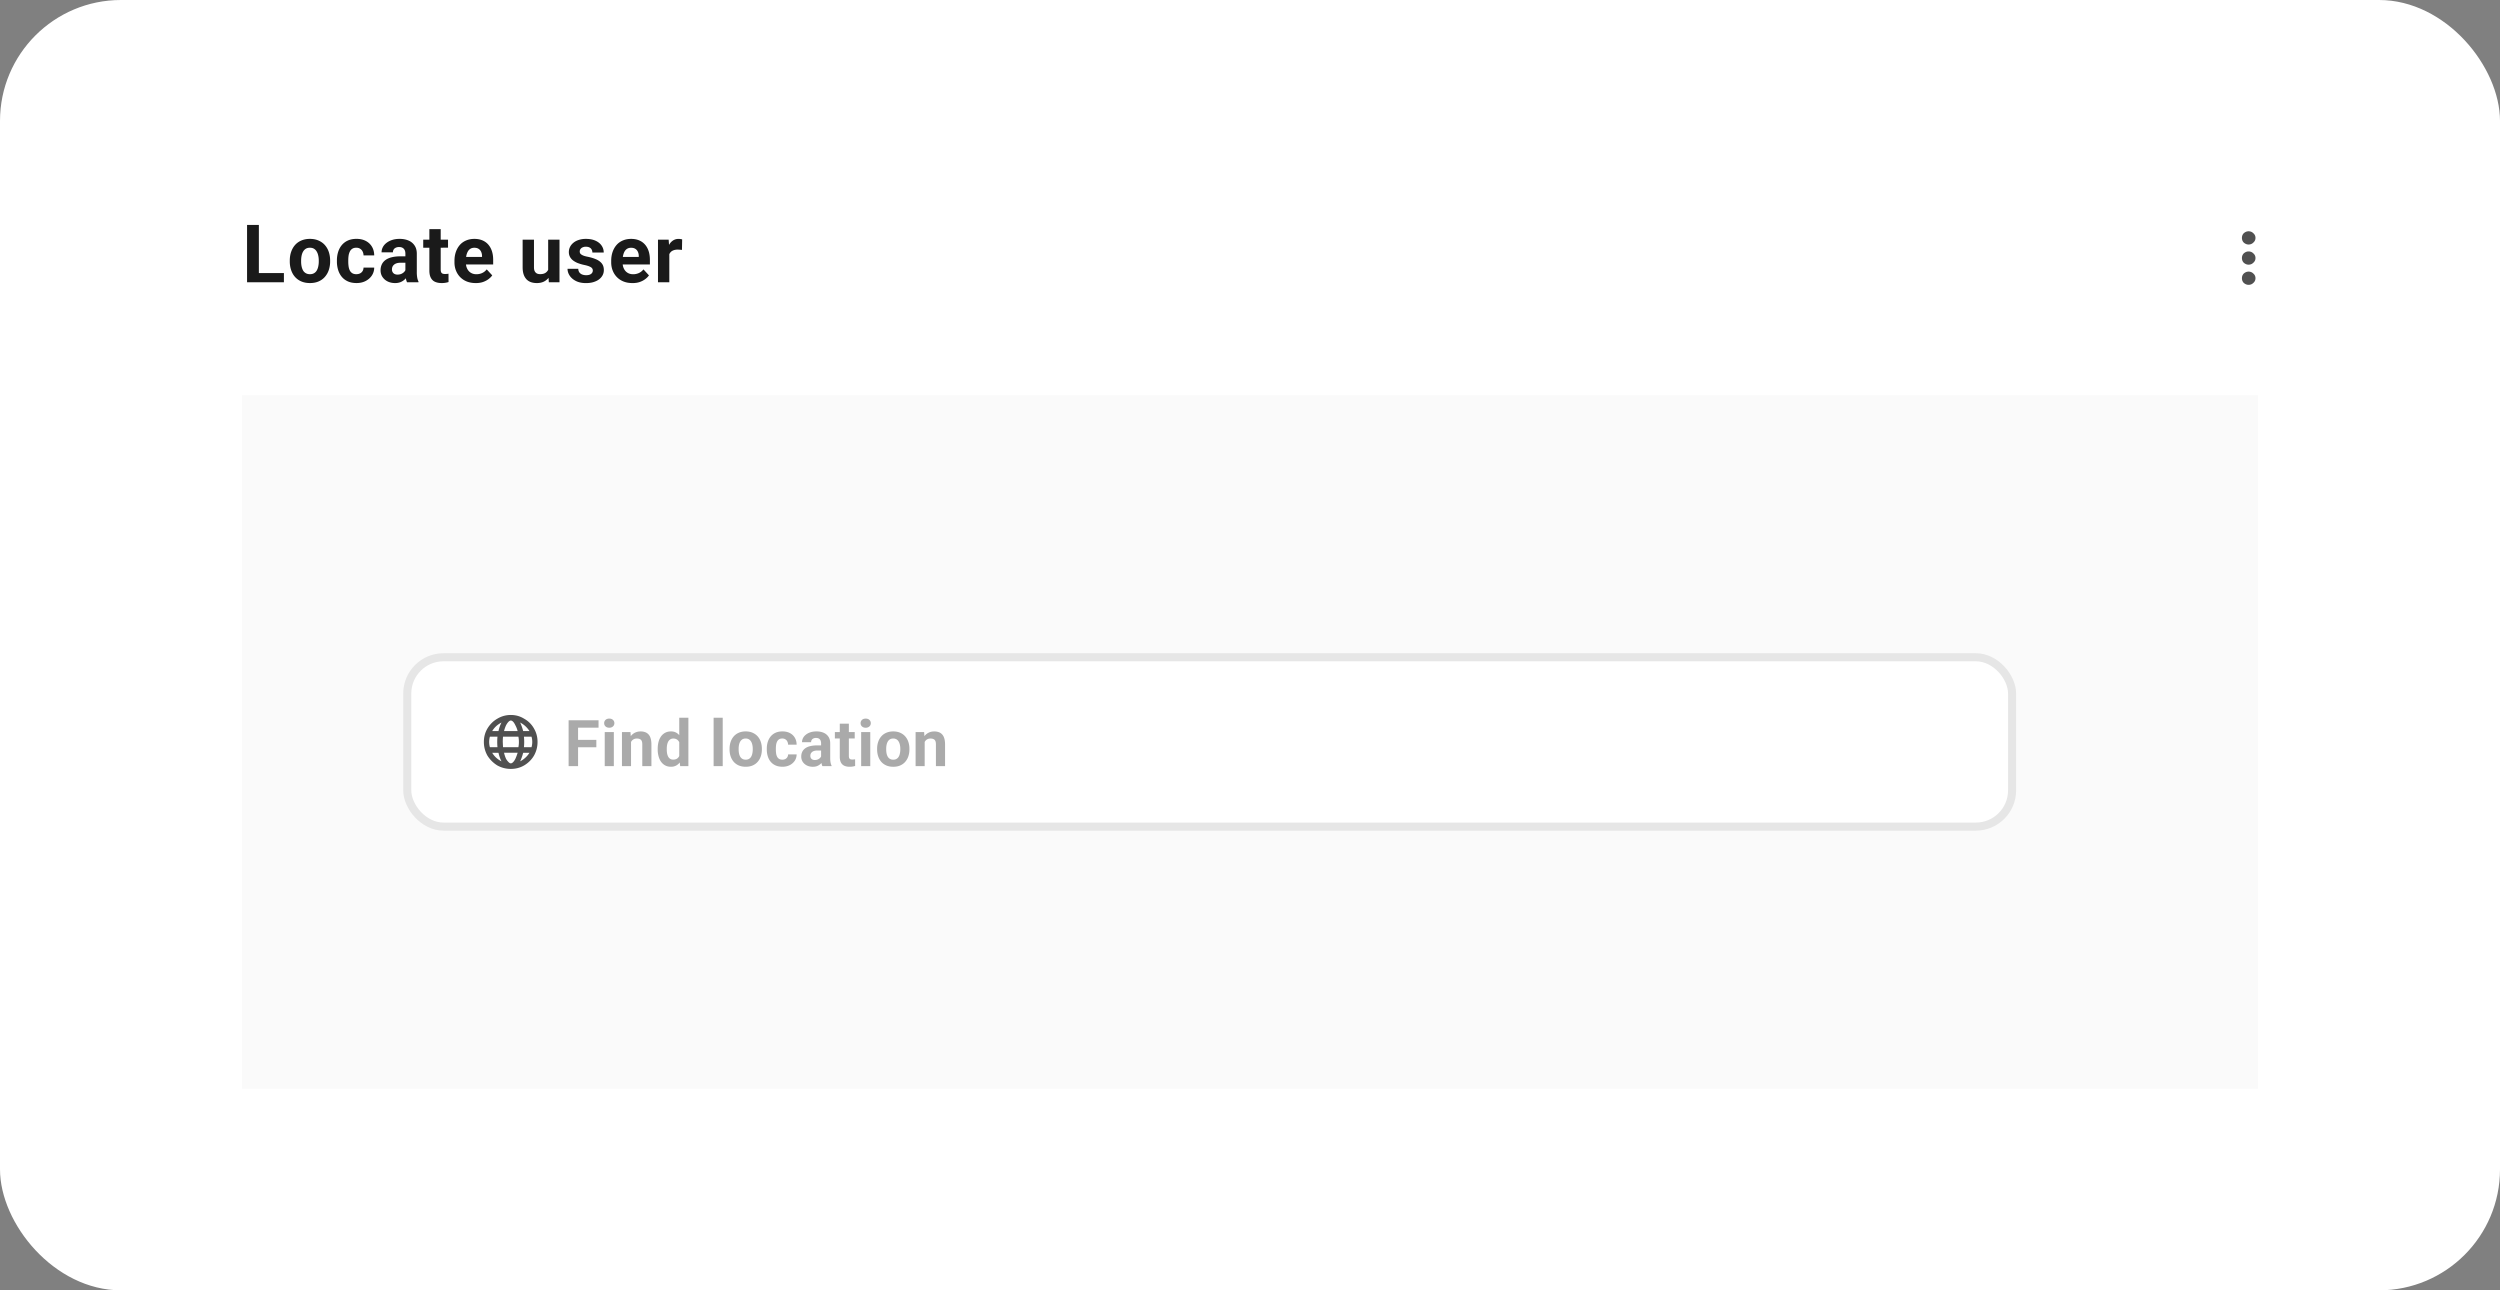 <svg xmlns="http://www.w3.org/2000/svg" width="310" height="160" fill="none" xmlns:v="https://vecta.io/nano"><rect width="100%" height="100%" fill="#808080" stroke="none"/><rect width="310" height="160" rx="15" fill="#fff"/><path fill="#fafafa" d="M30 49h250v86H30z"/><rect x="50.5" y="81.5" width="199" height="21" rx="4.5" fill="#fff"/><rect x="50.5" y="81.5" width="199" height="21" rx="4.5" stroke="#e6e6e6"/><path d="M71.68 89.313V95h-1.172v-5.687h1.172zm2.266 2.43v.914h-2.586v-.914h2.586zm.273-2.43v.918h-2.859v-.918h2.859zm1.897 1.461V95h-1.129v-4.227h1.129zm-1.199-1.102a.53.53 0 0 1 .172-.406c.115-.107.268-.16.461-.16s.343.053.457.16.176.242.176.406-.059.3-.176.406-.267.16-.457.16-.346-.053-.461-.16a.53.53 0 0 1-.172-.406zm3.331 2.004V95h-1.125v-4.227h1.055l.07.902zm-.164 1.063h-.305a2.74 2.74 0 0 1 .121-.844 1.92 1.92 0 0 1 .34-.644 1.46 1.46 0 0 1 .52-.41c.203-.096.43-.144.68-.144a1.64 1.64 0 0 1 .543.086 1.04 1.04 0 0 1 .422.273c.12.125.211.29.273.496s.098.457.098.754V95h-1.133v-2.699c0-.187-.026-.333-.078-.437a.44.44 0 0 0-.23-.219.9.9 0 0 0-.367-.066c-.151 0-.282.03-.394.09s-.201.143-.273.25-.124.226-.16.367a1.8 1.8 0 0 0-.055.453zm6.143 1.34V89h1.133v6h-1.019l-.113-.922zm-2.672-1.141v-.082c0-.323.037-.616.109-.879a2.05 2.05 0 0 1 .32-.684 1.46 1.46 0 0 1 .52-.441c.206-.104.44-.156.703-.156.247 0 .463.052.648.156s.346.253.477.445.24.415.32.676a4.68 4.68 0 0 1 .176.848V93c-.036.294-.095.568-.176.82a2.46 2.46 0 0 1-.32.664c-.13.188-.289.333-.477.438a1.33 1.33 0 0 1-.656.156c-.263 0-.497-.053-.703-.16s-.375-.257-.516-.449-.243-.419-.316-.68a3.15 3.15 0 0 1-.109-.852zm1.125-.082v.082a2.87 2.87 0 0 0 .039.488c.029.151.074.285.137.402s.148.204.25.27.231.094.379.094c.193 0 .352-.043.477-.129a.83.83 0 0 0 .285-.363c.068-.154.107-.331.117-.531v-.512a1.84 1.84 0 0 0-.07-.441c-.036-.133-.091-.246-.164-.34s-.159-.167-.266-.219-.228-.078-.371-.078-.271.034-.375.102-.189.155-.254.27a1.43 1.43 0 0 0-.141.406c-.029.154-.043.32-.043.5zM89.617 89v6h-1.129v-6h1.129zm.85 3.93v-.082c0-.31.044-.595.133-.856a1.98 1.98 0 0 1 .387-.684c.169-.193.378-.343.625-.449s.531-.164.852-.164.605.055.855.164.46.257.629.449a1.95 1.95 0 0 1 .391.684c.088.26.133.546.133.856v.082c0 .307-.044.592-.133.856s-.219.488-.391.684-.378.342-.625.449-.531.16-.852.16-.606-.053-.856-.16a1.77 1.77 0 0 1-.629-.449c-.169-.195-.298-.423-.387-.684s-.133-.548-.133-.856zm1.125-.082v.082c0 .177.016.342.047.496a1.34 1.34 0 0 0 .148.406c.07.115.162.205.273.27s.249.098.41.098c.156 0 .29-.032.402-.098s.202-.155.27-.27a1.34 1.34 0 0 0 .148-.406 2.3 2.3 0 0 0 .051-.496v-.082a2.21 2.21 0 0 0-.051-.484c-.031-.154-.082-.289-.152-.406s-.158-.213-.27-.281a.77.77 0 0 0-.406-.102.77.77 0 0 0-.406.102.8.8 0 0 0-.27.281 1.34 1.34 0 0 0-.148.406c-.031.151-.047.313-.047.484zm5.416 1.352c.138 0 .26-.026.367-.078a.62.62 0 0 0 .25-.227.66.66 0 0 0 .098-.348h1.059c-.003.297-.082.561-.238.793a1.64 1.64 0 0 1-.629.543c-.263.13-.557.195-.883.195s-.615-.055-.859-.164-.444-.261-.606-.453-.283-.422-.363-.68a2.81 2.81 0 0 1-.121-.836v-.113c0-.299.04-.578.121-.836s.202-.487.363-.68.363-.348.606-.457.526-.164.851-.164c.346 0 .65.066.91.199s.469.323.617.57.228.535.23.871h-1.059a.88.88 0 0 0-.09-.383c-.055-.115-.135-.206-.242-.273s-.233-.105-.387-.105c-.164 0-.298.035-.402.105s-.185.161-.242.281a1.4 1.4 0 0 0-.121.402 3.36 3.36 0 0 0-.031.469v.113a3.45 3.45 0 0 0 .031.473 1.32 1.32 0 0 0 .117.402c.06.117.142.21.246.277s.24.102.406.102zm4.807-.152v-1.883c0-.136-.023-.251-.067-.348a.49.49 0 0 0-.207-.231c-.091-.055-.209-.082-.355-.082a.74.74 0 0 0-.325.066c-.091.042-.161.103-.21.184s-.075.171-.075.277h-1.125a1.1 1.1 0 0 1 .125-.512c.083-.161.205-.303.363-.426s.347-.223.566-.293.469-.105.742-.105c.328 0 .62.055.875.164a1.34 1.34 0 0 1 .602.492c.148.219.222.492.222.82v1.809a3.16 3.16 0 0 0 .043.57c.029.146.071.273.125.383V95h-1.136a1.59 1.59 0 0 1-.125-.43c-.026-.175-.039-.349-.039-.523zm.148-1.621l.008.637h-.629a1.32 1.32 0 0 0-.387.051c-.109.034-.199.082-.269.145s-.123.13-.157.211-.046.169-.046.266.022.184.066.262.108.135.191.18a.65.65 0 0 0 .293.063c.17 0 .317-.034.442-.102a.81.81 0 0 0 .289-.25c.07-.099.107-.193.109-.281l.297.476a1.95 1.95 0 0 1-.172.332c-.07.114-.16.223-.269.324a1.4 1.4 0 0 1-.395.246c-.153.063-.336.094-.547.094-.268 0-.511-.053-.73-.16a1.33 1.33 0 0 1-.516-.449 1.18 1.18 0 0 1-.187-.656c0-.221.042-.418.125-.59a1.15 1.15 0 0 1 .367-.434c.164-.12.368-.21.613-.27s.529-.094.852-.094h.652zm4.022-1.652v.797h-2.461v-.797h2.461zm-1.852-1.043h1.125v3.996c0 .122.016.216.047.281s.084.111.149.137.147.035.246.035l.187-.008.145-.023.004.828c-.097.031-.201.056-.313.074s-.235.027-.371.027c-.247 0-.463-.04-.648-.121a.89.89 0 0 1-.422-.398c-.099-.182-.149-.422-.149-.719v-4.109zm3.78 1.043V95h-1.129v-4.227h1.129zm-1.199-1.102a.53.53 0 0 1 .172-.406c.114-.107.268-.16.461-.16s.342.053.457.16.175.242.175.406-.058.3-.175.406-.267.16-.457.16-.347-.053-.461-.16a.53.53 0 0 1-.172-.406zm2.049 3.258v-.082a2.63 2.63 0 0 1 .133-.856 1.96 1.96 0 0 1 .387-.684c.169-.193.377-.343.625-.449s.531-.164.851-.164.606.055.856.164a1.73 1.73 0 0 1 .629.449 1.95 1.95 0 0 1 .39.684 2.63 2.63 0 0 1 .133.856v.082c0 .307-.044.592-.133.856a2 2 0 0 1-.39.684c-.17.193-.378.342-.625.449s-.532.16-.852.16-.606-.053-.856-.16-.457-.257-.628-.449a2.01 2.01 0 0 1-.387-.684c-.089-.263-.133-.548-.133-.856zm1.125-.082v.082c0 .177.016.342.047.496s.081.289.148.406a.78.78 0 0 0 .274.27c.112.065.249.098.41.098s.29-.032.402-.098.202-.155.27-.27.117-.253.148-.406.051-.319.051-.496v-.082a2.2 2.2 0 0 0-.051-.484 1.28 1.28 0 0 0-.152-.406.76.76 0 0 0-.27-.281.77.77 0 0 0-.406-.102.77.77 0 0 0-.406.102.81.81 0 0 0-.27.281c-.067.117-.117.253-.148.406s-.047.313-.047.484zm4.772-1.172V95h-1.125v-4.227h1.055l.07.902zm-.164 1.063h-.305c0-.312.041-.594.121-.844s.194-.467.34-.644a1.46 1.46 0 0 1 .52-.41c.203-.096.429-.144.679-.144a1.64 1.64 0 0 1 .543.086 1.04 1.04 0 0 1 .422.273c.12.125.211.29.274.496s.097.457.097.754V95h-1.133v-2.699c0-.187-.026-.333-.078-.437a.44.44 0 0 0-.23-.219c-.099-.044-.221-.066-.367-.066s-.283.03-.395.09-.2.143-.273.25-.124.226-.16.367-.055.292-.055.453z" fill="#aaa"/><path d="M63.344 88.656c.604 0 1.156.156 1.656.469a3.12 3.12 0 0 1 1.219 1.219c.292.5.437 1.052.437 1.656s-.146 1.167-.437 1.688c-.292.5-.698.906-1.219 1.219-.5.292-1.052.438-1.656.438s-1.167-.146-1.688-.438c-.5-.312-.906-.719-1.219-1.219C60.146 93.167 60 92.604 60 92s.146-1.156.438-1.656c.313-.521.719-.927 1.219-1.219a3.22 3.22 0 0 1 1.688-.469zm0 6c.062 0 .135-.031.219-.094.125-.104.24-.26.344-.469a6.26 6.26 0 0 0 .281-.75H62.5a3.96 3.96 0 0 0 .25.75 1.84 1.84 0 0 0 .375.469c.083.063.156.094.219.094zm-.969-2h1.906a3.31 3.31 0 0 0 .063-.656 3.31 3.31 0 0 0-.063-.656h-1.906a6.61 6.61 0 0 0-.031.656l.031.656zm2.5.688c-.104.396-.229.75-.375 1.062a2.98 2.98 0 0 0 1.156-1.062h-.781zm1.031-.688c.063-.208.094-.427.094-.656s-.031-.448-.094-.656h-.937c.042.437.042.875 0 1.312h.937zm-4.219 0a6.9 6.9 0 0 1 0-1.312h-.937a2.27 2.27 0 0 0-.094.656 2.27 2.27 0 0 0 .094.656h.938zm-.656.688c.271.458.656.812 1.156 1.062-.167-.312-.292-.667-.375-1.062h-.781zm1.469-2.688h1.688a3.03 3.03 0 0 0-.281-.719c-.104-.229-.219-.396-.344-.5-.083-.062-.156-.094-.219-.094s-.136.031-.219.094c-.125.104-.25.271-.375.5a4.24 4.24 0 0 0-.25.719zm2.375 0h.781a2.99 2.99 0 0 0-1.156-1.062 6.29 6.29 0 0 1 .375 1.062zm-2.687-1.062c-.5.25-.885.604-1.156 1.062h.781a3.96 3.96 0 0 1 .375-1.062zM278.82 30.32c-.208 0-.403-.078-.586-.234-.156-.156-.234-.351-.234-.586s.078-.43.234-.586c.183-.156.378-.234.586-.234.235 0 .43.078.586.234.183.156.274.351.274.586s-.091.43-.274.586c-.156.156-.351.234-.586.234zm0 .859c.235 0 .43.078.586.234.183.156.274.351.274.586s-.091.43-.274.586c-.156.156-.351.234-.586.234-.208 0-.403-.078-.586-.234-.156-.156-.234-.352-.234-.586s.078-.43.234-.586c.183-.156.378-.234.586-.234zM278 34.5c0 .234.078.43.234.586.183.156.378.234.586.234.235 0 .43-.078.586-.234a.74.74 0 0 0 .274-.586.74.74 0 0 0-.274-.586c-.156-.156-.351-.234-.586-.234-.208 0-.403.078-.586.234-.156.156-.234.352-.234.586z" fill="#505050"/><path d="M35.205 33.857V35h-3.579v-1.143h3.579zM32.1 27.891V35h-1.465v-7.109H32.1zm3.833 4.522v-.102c0-.387.055-.744.166-1.069s.272-.614.483-.855.472-.428.781-.561.664-.205 1.064-.205.757.068 1.069.205.575.321.786.561.378.526.488.855.166.682.166 1.069v.102a3.33 3.33 0 0 1-.166 1.069 2.49 2.49 0 0 1-.488.855c-.212.241-.472.428-.781.562s-.664.2-1.065.2-.757-.067-1.069-.2-.571-.321-.786-.562-.373-.529-.483-.855-.166-.685-.166-1.069zm1.406-.102v.102c0 .221.019.428.059.62s.101.361.185.508.202.256.342.337.311.122.513.122c.195 0 .363-.041.503-.122a.93.93 0 0 0 .337-.337c.085-.146.147-.316.186-.508a2.88 2.88 0 0 0 .064-.62v-.102c0-.215-.021-.417-.064-.606a1.6 1.6 0 0 0-.19-.508c-.085-.15-.197-.267-.337-.352s-.309-.127-.508-.127-.368.042-.508.127a1 1 0 0 0-.337.352c-.085.146-.146.316-.185.508s-.059.391-.059.606zm6.845 1.689c.172 0 .326-.032.459-.098s.238-.163.313-.283.119-.269.122-.435h1.323a1.76 1.76 0 0 1-.298.991c-.195.287-.457.513-.786.679s-.697.244-1.103.244-.768-.068-1.074-.205-.555-.325-.757-.566-.353-.527-.454-.85a3.51 3.51 0 0 1-.151-1.045v-.142a3.48 3.48 0 0 1 .151-1.045c.101-.326.252-.609.454-.85s.454-.435.757-.571.657-.205 1.064-.205c.433 0 .812.083 1.138.249s.586.404.772.713.285.669.288 1.089h-1.323a1.1 1.1 0 0 0-.112-.478.81.81 0 0 0-.303-.342c-.13-.088-.291-.132-.483-.132-.205 0-.373.044-.503.132a.84.84 0 0 0-.303.352 1.75 1.75 0 0 0-.151.503c-.026.186-.039.381-.039.586v.142c0 .205.013.402.039.591s.075.356.146.503.178.262.308.347.299.127.508.127zm6.084-.19v-2.353c0-.169-.028-.314-.083-.435a.62.62 0 0 0-.259-.288c-.114-.068-.262-.102-.444-.102a.92.92 0 0 0-.405.083c-.114.052-.202.129-.264.229s-.093.213-.093.347h-1.406c0-.225.052-.438.156-.64s.256-.379.454-.532.435-.278.708-.366.586-.132.928-.132c.41 0 .775.068 1.094.205a1.67 1.67 0 0 1 .752.615c.185.273.278.615.278 1.025v2.261a3.88 3.88 0 0 0 .054.713 1.88 1.88 0 0 0 .156.479V35h-1.421c-.068-.143-.12-.322-.156-.537a4.42 4.42 0 0 1-.049-.654zm.185-2.026l.01.796h-.786c-.186 0-.347.021-.483.063s-.249.103-.337.181-.153.163-.195.264-.059.212-.059.332a.65.65 0 0 0 .083.327.59.59 0 0 0 .239.225.81.81 0 0 0 .366.078c.212 0 .395-.042.552-.127s.277-.189.361-.312.133-.241.137-.352l.371.596c-.052.133-.124.272-.215.415a1.94 1.94 0 0 1-.337.405 1.74 1.74 0 0 1-.493.308 1.81 1.81 0 0 1-.684.117c-.335 0-.64-.067-.913-.2s-.485-.324-.645-.562-.234-.514-.234-.82a1.67 1.67 0 0 1 .156-.737 1.44 1.44 0 0 1 .459-.542c.205-.15.461-.262.767-.337s.661-.117 1.065-.117h.815zm5.102-2.065v.996H52.48v-.996h3.076zm-2.315-1.304h1.406v4.995c0 .153.02.27.059.352s.104.138.186.171a.92.92 0 0 0 .308.044l.234-.01.181-.029.005 1.035c-.12.039-.251.07-.391.093s-.295.034-.464.034c-.309 0-.579-.051-.81-.151s-.404-.27-.527-.498-.186-.527-.186-.898v-5.137zm5.747 6.685c-.41 0-.778-.065-1.104-.195a2.42 2.42 0 0 1-.83-.552c-.225-.234-.397-.506-.518-.815s-.181-.645-.181-.996v-.195c0-.4.057-.767.171-1.099s.277-.62.488-.864.475-.431.781-.562.651-.2 1.035-.2c.374 0 .706.062.996.186s.532.299.728.527.348.501.449.82.151.667.151 1.055v.586h-4.199v-.937h2.817v-.107a1.22 1.22 0 0 0-.107-.522.83.83 0 0 0-.312-.371c-.14-.091-.319-.137-.537-.137-.186 0-.345.041-.478.122s-.242.195-.327.342a1.86 1.86 0 0 0-.185.518 3.29 3.29 0 0 0-.059.645v.195c0 .212.029.407.088.586s.148.334.259.464a1.18 1.18 0 0 0 .41.303c.163.072.347.107.552.107a1.71 1.71 0 0 0 .708-.147c.221-.101.412-.252.571-.454l.684.742c-.111.16-.262.313-.454.459s-.417.267-.684.361-.571.137-.913.137zm8.984-1.362v-4.019h1.406V35h-1.323l-.083-1.265zm.156-1.084l.415-.01a3.77 3.77 0 0 1-.122.981c-.081.3-.203.56-.366.781a1.71 1.71 0 0 1-.615.513c-.247.12-.539.181-.874.181-.257 0-.495-.036-.713-.108a1.45 1.45 0 0 1-.557-.347 1.68 1.68 0 0 1-.361-.61c-.085-.251-.127-.552-.127-.903v-3.413h1.406v3.423c0 .156.018.288.054.396s.093.195.161.264a.59.59 0 0 0 .239.147 1.05 1.05 0 0 0 .313.044c.29 0 .517-.059.683-.176s.288-.277.357-.478.107-.433.107-.684zm5.381.889c0-.101-.029-.192-.088-.273s-.168-.156-.327-.225-.382-.137-.679-.195c-.267-.059-.516-.132-.747-.22a2.59 2.59 0 0 1-.596-.327 1.42 1.42 0 0 1-.391-.449 1.25 1.25 0 0 1-.142-.601c0-.221.047-.43.142-.625s.236-.368.415-.518.404-.272.664-.356a2.8 2.8 0 0 1 .889-.132c.459 0 .853.073 1.182.22s.586.348.762.605a1.47 1.47 0 0 1 .269.869h-1.406c0-.137-.029-.259-.088-.366a.58.58 0 0 0-.264-.259c-.117-.065-.27-.098-.459-.098a.92.92 0 0 0-.405.083.62.62 0 0 0-.264.215c-.059.088-.088.186-.088.293 0 .081.016.155.049.22s.093.119.171.171.179.101.303.147a3.77 3.77 0 0 0 .469.117c.381.078.721.181 1.02.308s.537.293.713.508.264.49.264.835c0 .234-.052.449-.156.645s-.254.366-.449.513-.43.255-.703.337-.575.117-.913.117c-.492 0-.908-.088-1.25-.264s-.596-.399-.772-.669-.259-.553-.259-.84h1.333a.78.78 0 0 0 .146.464.8.8 0 0 0 .357.254c.146.052.304.078.474.078.182 0 .334-.024.454-.073s.212-.12.273-.205.098-.189.098-.303zm4.912 1.558c-.41 0-.778-.065-1.103-.195s-.602-.317-.83-.552-.397-.506-.518-.815-.181-.645-.181-.996v-.195c0-.4.057-.767.171-1.099s.277-.62.488-.864.475-.431.781-.562.651-.2 1.035-.2c.374 0 .706.062.996.186a1.95 1.95 0 0 1 .728.527c.198.228.348.501.449.82s.151.667.151 1.055v.586H76.39v-.937h2.817v-.107a1.22 1.22 0 0 0-.107-.522.83.83 0 0 0-.312-.371c-.14-.091-.319-.137-.537-.137-.186 0-.345.041-.479.122s-.242.195-.327.342-.143.319-.186.518a3.29 3.29 0 0 0-.059.645v.195c0 .212.029.407.088.586s.148.334.259.464a1.18 1.18 0 0 0 .41.303c.163.072.347.107.552.107a1.71 1.71 0 0 0 .708-.147c.221-.101.412-.252.571-.454l.684.742c-.111.16-.262.313-.454.459s-.417.267-.684.361-.571.137-.913.137zm4.575-4.229V35H81.59v-5.283h1.323l.083 1.152zm1.592-1.186l-.024 1.304-.249-.024-.259-.015c-.199 0-.371.026-.518.078s-.264.122-.361.22a.96.96 0 0 0-.215.357 1.75 1.75 0 0 0-.078.479l-.283-.088c0-.342.034-.656.103-.942s.168-.542.298-.757a1.49 1.49 0 0 1 .488-.498 1.24 1.24 0 0 1 .659-.176c.078 0 .158.007.239.02a.88.88 0 0 1 .2.044z" fill="#1a1a1a"/></svg>